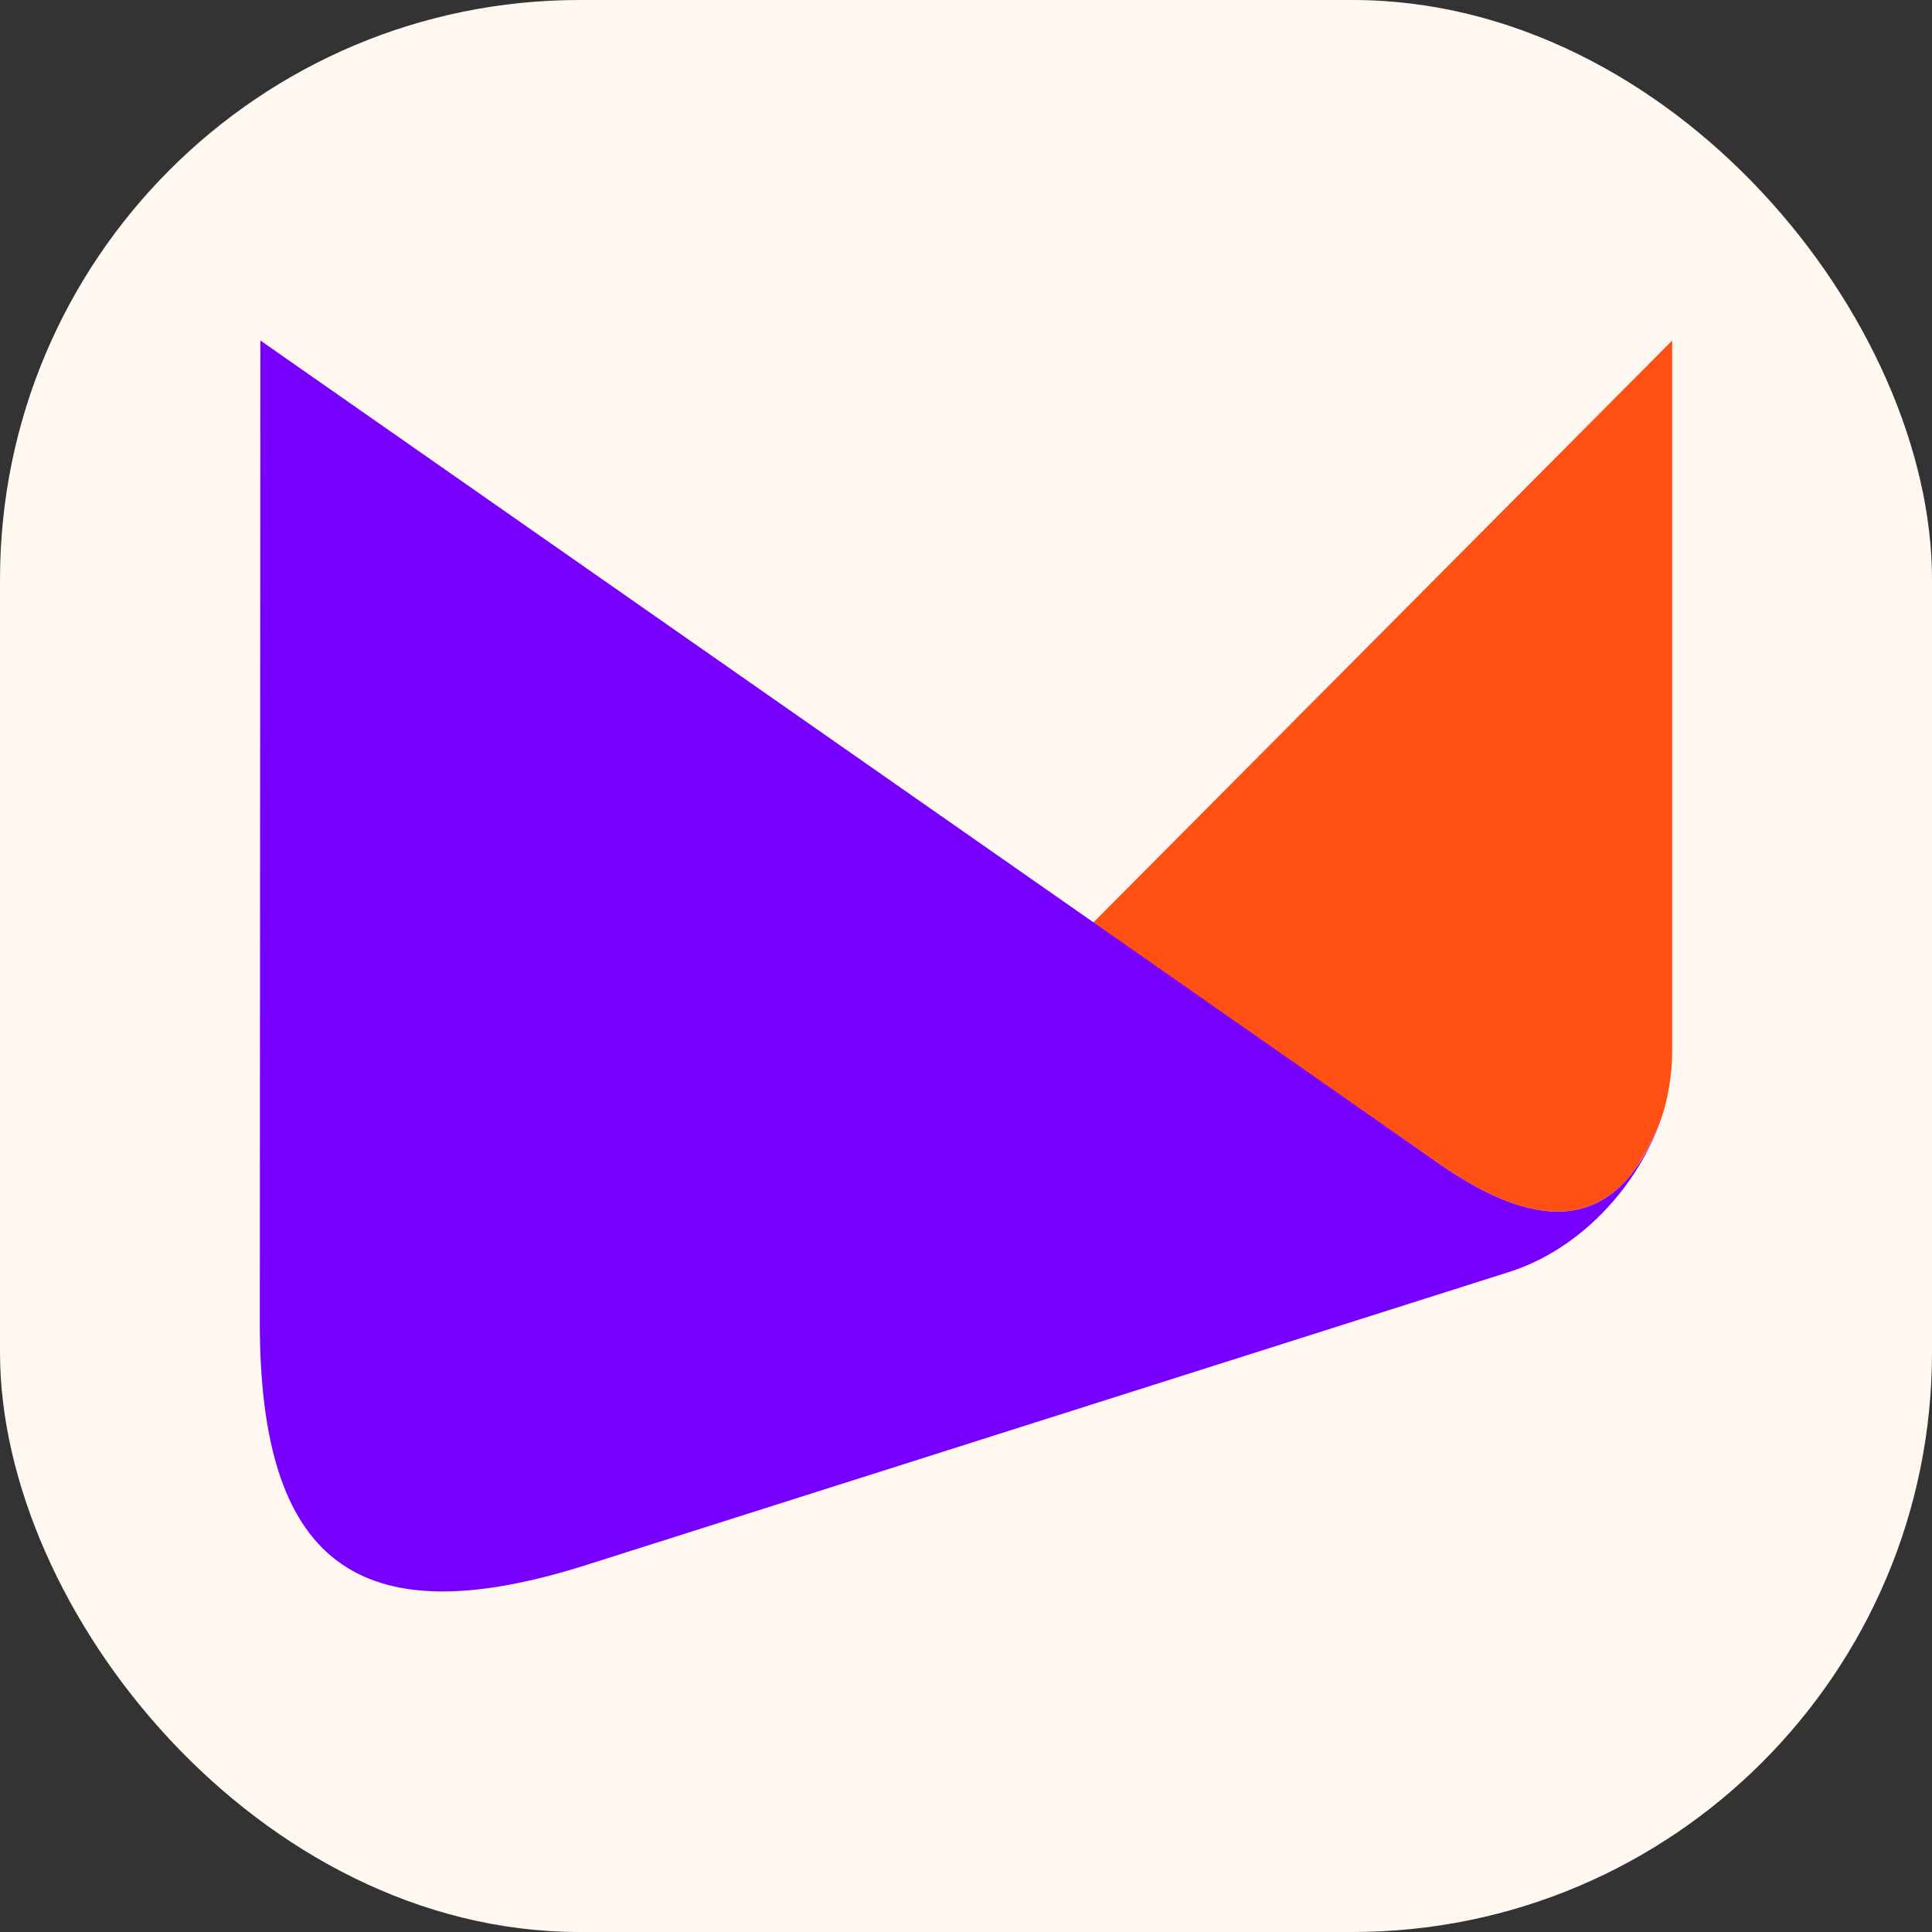 <svg width="40" height="40" viewBox="0 0 40 40" fill="none" xmlns="http://www.w3.org/2000/svg">
<rect x="0" y="0" width="40" height="40" fill="#333333" stroke="none"/>
<rect width="40" height="40" rx="12" fill="#FFF8F1"/>
<path d="M34.621 21.796V7.05L22.635 19.101L27.615 22.581L29.76 24.07C31.276 25.131 32.797 25.612 33.824 24.25C34.056 23.92 34.242 23.553 34.376 23.203L34.392 23.161C34.537 22.768 34.618 22.214 34.621 21.796Z" fill="#FF4F12"/>
<path d="M29.76 24.07L5.391 7.05L5.379 27.383C5.38 32.293 7.351 33.922 12.143 32.4L31.234 26.338C32.692 25.883 33.926 24.571 34.406 23.121C33.442 25.79 31.598 25.357 29.76 24.07Z" fill="#7700FF"/>
</svg>
